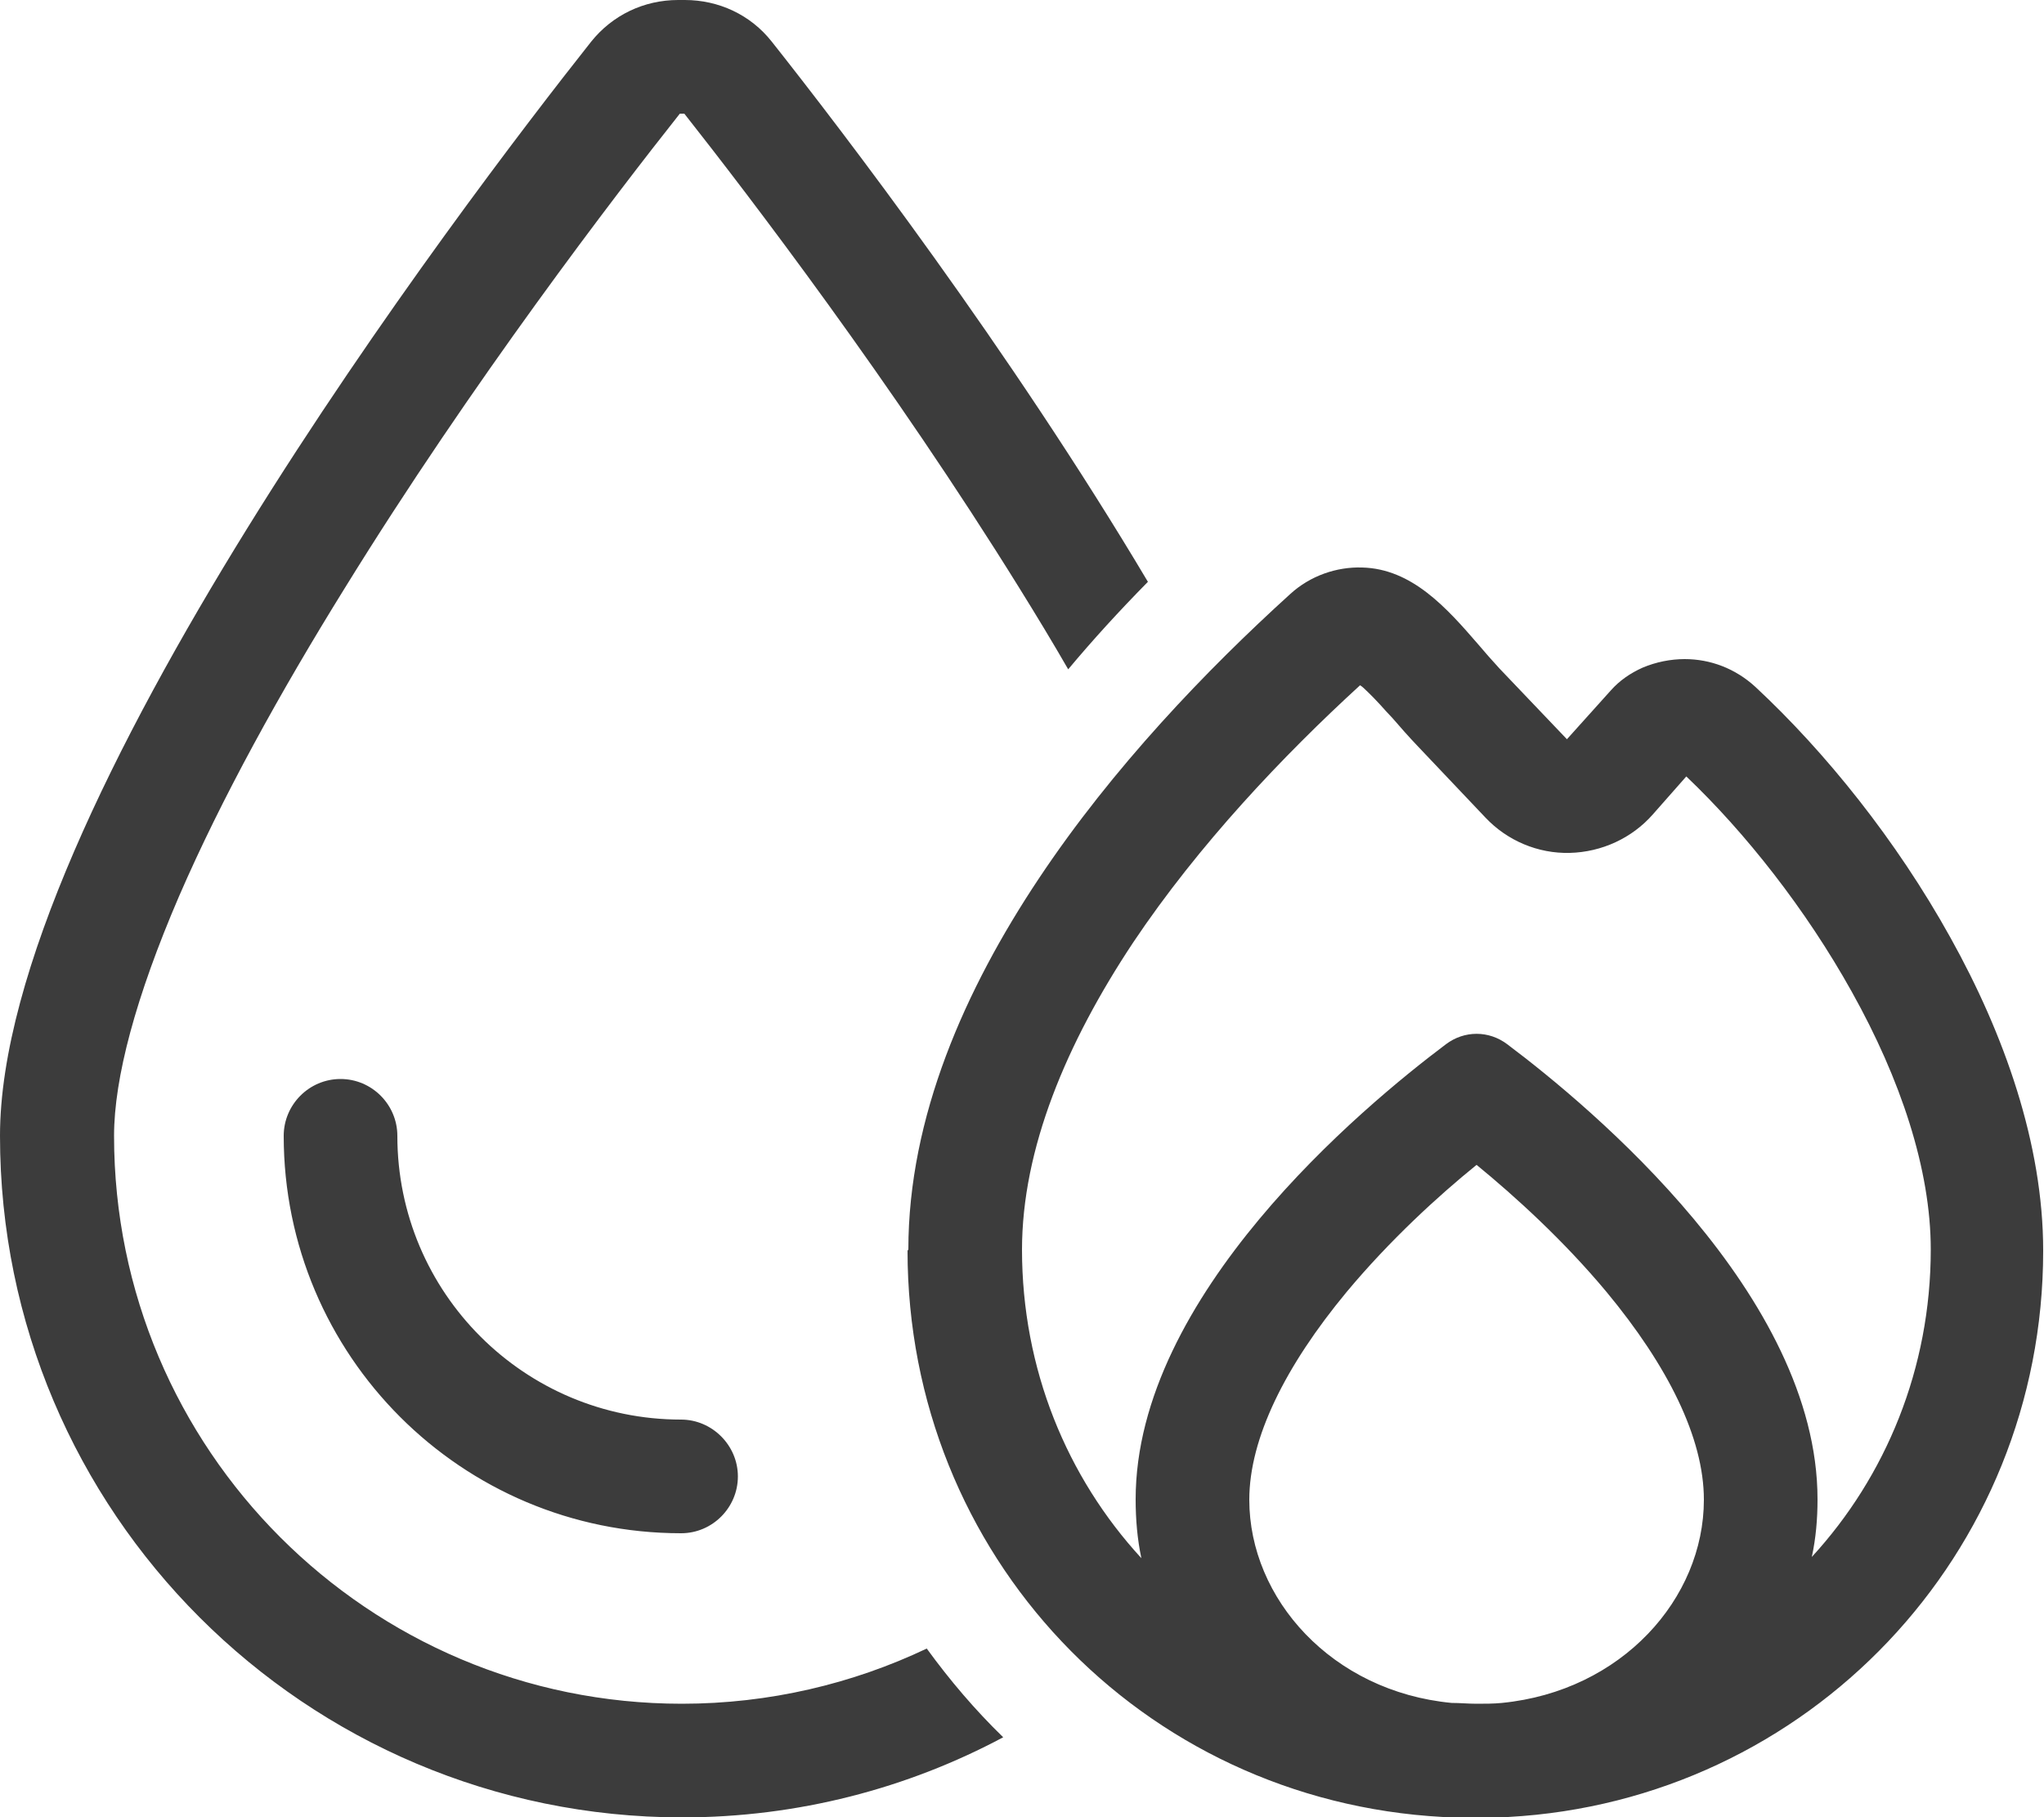 <svg xmlns="http://www.w3.org/2000/svg" id="Livello_1" data-name="Livello 1" viewBox="0 0 50 44.45"><defs><style>      .cls-1 {        fill: #3c3c3c;        stroke-width: 0px;      }    </style></defs><path class="cls-1" d="M0,27.78C0,19.86,11.3,5.01,14.46,1.02c.52-.65,1.29-1.02,2.13-1.02h.16c.83,0,1.61.36,2.13,1.02,1.71,2.16,5.81,7.51,9.2,13.21-.69.7-1.34,1.41-1.95,2.14-.38-.66-.78-1.32-1.19-1.98-3.12-5.03-6.63-9.62-8.2-11.61h-.11c-1.57,1.98-5.09,6.57-8.2,11.61-1.57,2.53-3.01,5.13-4.05,7.53-1.06,2.46-1.59,4.45-1.59,5.86,0,7.67,6.22,13.89,13.89,13.89,2.14,0,4.18-.49,5.99-1.35.56.77,1.18,1.5,1.87,2.17-2.34,1.25-5.02,1.96-7.86,1.96C7.47,44.44,0,36.98,0,27.78ZM6.94,27.78c0-.76.62-1.39,1.39-1.39s1.39.63,1.39,1.39c0,3.84,3.11,6.94,6.94,6.94.76,0,1.39.63,1.39,1.39s-.62,1.39-1.39,1.39c-5.37,0-9.72-4.35-9.72-9.72ZM22.22,30.56c0-3.24,1.39-6.37,3.19-9.07,1.81-2.72,4.12-5.12,6.15-6.96.49-.45,1.14-.67,1.76-.65,1.22.03,2.07.99,2.84,1.88.09.1.16.19.25.29.09.1.18.2.27.3l1.65,1.73,1.07-1.19c.22-.25.49-.43.78-.56.33-.14.69-.21,1.03-.21.63,0,1.24.23,1.73.68,1.71,1.59,3.45,3.75,4.77,6.13,1.32,2.37,2.27,5.05,2.27,7.66,0,7.43-5.76,13.45-13.09,13.85-.26.03-.53.03-.8.03s-.53,0-.79-.03c-7.4-.4-13.1-6.42-13.1-13.85h0ZM25,30.56c0,2.93,1.1,5.57,2.92,7.55-.1-.47-.14-.95-.14-1.44,0-4.98,5.54-9.59,7.59-11.13.45-.34,1.05-.34,1.5,0,2.05,1.54,7.59,6.15,7.59,11.13,0,.48-.04.95-.14,1.41,1.81-1.97,2.91-4.61,2.91-7.52,0-1.96-.74-4.17-1.93-6.3-1.13-2.03-2.61-3.9-4.05-5.27l-.82.93c-.51.58-1.25.92-2.03.94s-1.53-.3-2.06-.86h0s-1.65-1.74-1.65-1.74c-.22-.23-.45-.49-.63-.7l-.15-.16c-.23-.26-.4-.43-.55-.57-.03-.03-.06-.05-.09-.07-1.88,1.72-3.95,3.9-5.55,6.29-1.64,2.47-2.72,5.05-2.72,7.52ZM30.56,36.68c0,2.42,2.02,4.69,4.95,4.97.2,0,.41.02.61.02s.42,0,.62-.02c2.93-.29,4.94-2.55,4.94-4.97,0-1.51-.88-3.27-2.38-5.08-1.05-1.26-2.24-2.34-3.18-3.11-.94.76-2.13,1.85-3.18,3.11-1.5,1.81-2.38,3.58-2.38,5.08Z"></path></svg>
